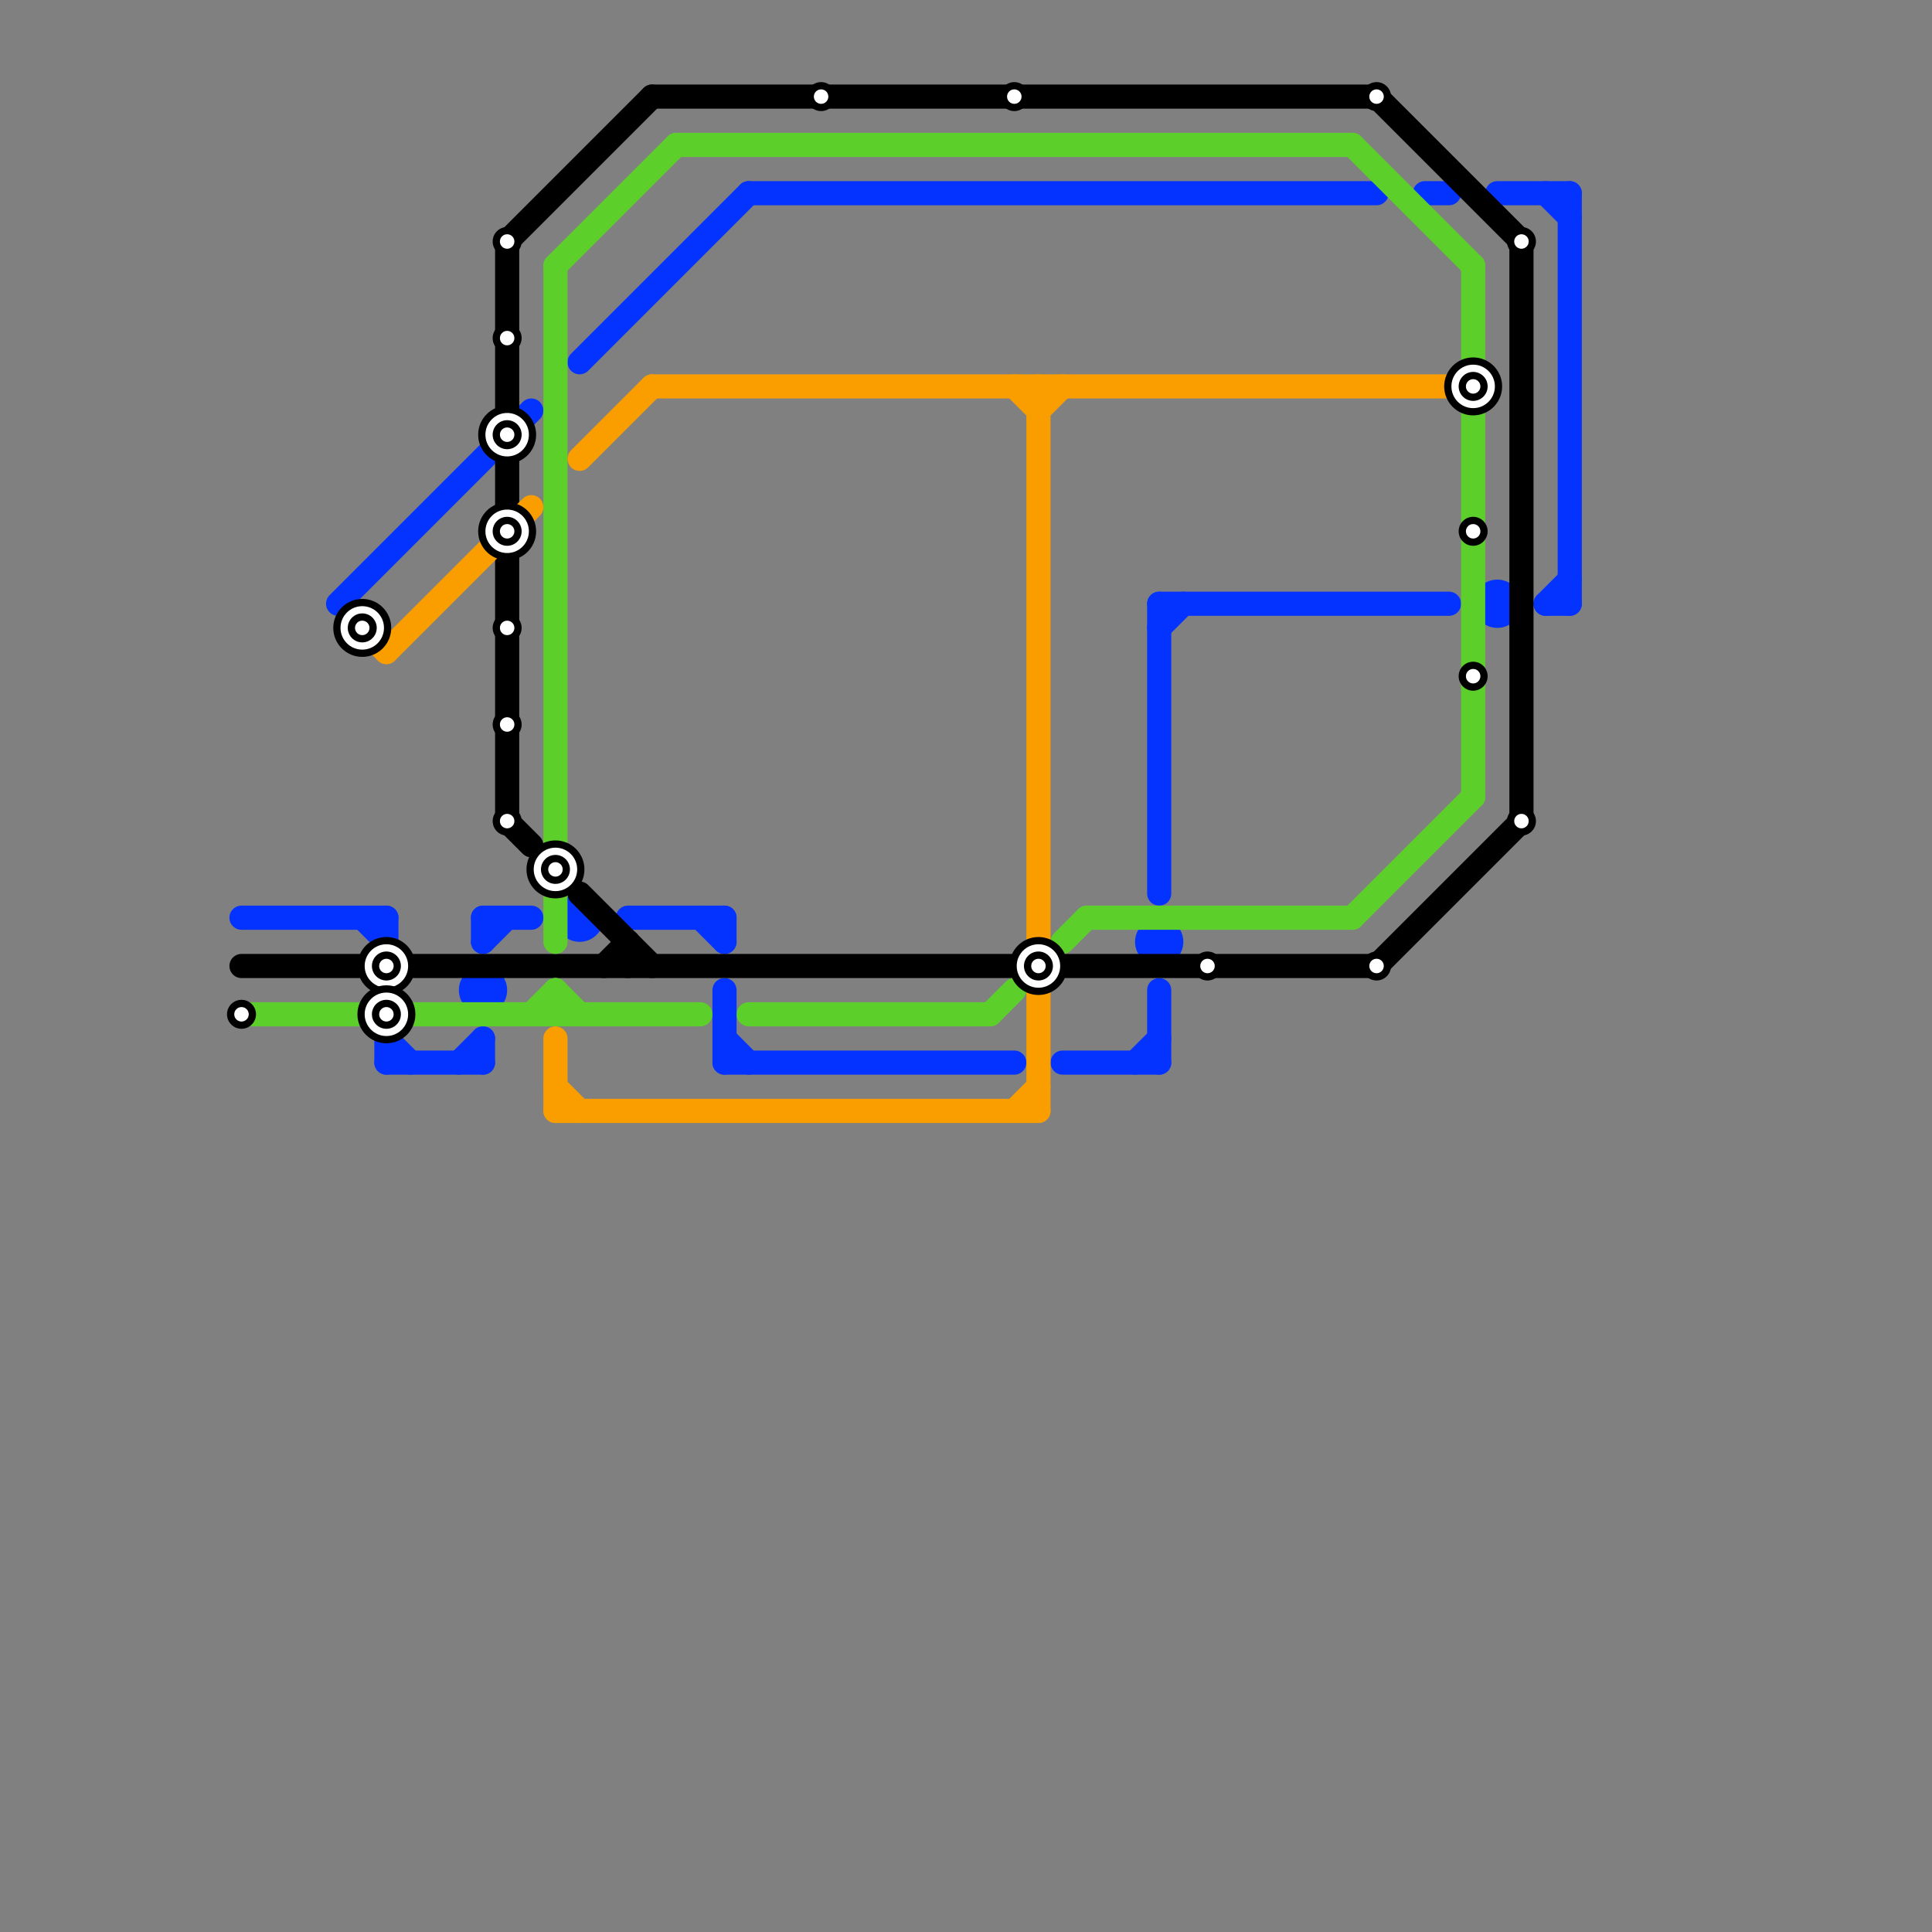 
<svg version="1.1" xmlns="http://www.w3.org/2000/svg" viewBox="0 0 80 80">
<rect x="0" y="0" width="80" height="80" fill="#808080" stroke="none"/>
<style>text { font: 1px Helvetica; font-weight: 600; white-space: pre; dominant-baseline: central; } line { stroke-width: 1; fill: none; stroke-linecap: round; stroke-linejoin: round; } .c0 { stroke: #0433ff } .c1 { stroke: #000000 } .c2 { stroke: #5ccf2a } .c3 { stroke: #fa9e00 }</style><defs><g id="wm-xf"><circle r="1.2" fill="#000"/><circle r="0.9" fill="#fff"/><circle r="0.6" fill="#000"/><circle r="0.3" fill="#fff"/></g><g id="wm"><circle r="0.6" fill="#000"/><circle r="0.3" fill="#fff"/></g></defs><line class="c0" x1="20" y1="43" x2="20" y2="44"/><line class="c0" x1="30" y1="38" x2="30" y2="39"/><line class="c0" x1="16" y1="44" x2="20" y2="44"/><line class="c0" x1="64" y1="25" x2="65" y2="25"/><line class="c0" x1="59" y1="8" x2="60" y2="8"/><line class="c0" x1="48" y1="25" x2="48" y2="37"/><line class="c0" x1="20" y1="38" x2="22" y2="38"/><line class="c0" x1="47" y1="44" x2="48" y2="43"/><line class="c0" x1="44" y1="44" x2="48" y2="44"/><line class="c0" x1="16" y1="38" x2="16" y2="39"/><line class="c0" x1="30" y1="44" x2="42" y2="44"/><line class="c0" x1="64" y1="25" x2="65" y2="24"/><line class="c0" x1="65" y1="8" x2="65" y2="25"/><line class="c0" x1="10" y1="38" x2="16" y2="38"/><line class="c0" x1="16" y1="41" x2="16" y2="44"/><line class="c0" x1="29" y1="38" x2="30" y2="39"/><line class="c0" x1="30" y1="43" x2="31" y2="44"/><line class="c0" x1="48" y1="41" x2="48" y2="44"/><line class="c0" x1="19" y1="44" x2="20" y2="43"/><line class="c0" x1="14" y1="25" x2="22" y2="17"/><line class="c0" x1="15" y1="38" x2="16" y2="39"/><line class="c0" x1="16" y1="43" x2="17" y2="44"/><line class="c0" x1="48" y1="25" x2="60" y2="25"/><line class="c0" x1="24" y1="15" x2="31" y2="8"/><line class="c0" x1="62" y1="8" x2="65" y2="8"/><line class="c0" x1="31" y1="8" x2="57" y2="8"/><line class="c0" x1="26" y1="38" x2="30" y2="38"/><line class="c0" x1="20" y1="38" x2="20" y2="39"/><line class="c0" x1="30" y1="41" x2="30" y2="44"/><line class="c0" x1="64" y1="8" x2="65" y2="9"/><line class="c0" x1="20" y1="39" x2="21" y2="38"/><line class="c0" x1="48" y1="26" x2="49" y2="25"/><circle cx="62" cy="25" r="1" fill="#0433ff" /><circle cx="48" cy="39" r="1" fill="#0433ff" /><circle cx="20" cy="41" r="1" fill="#0433ff" /><circle cx="24" cy="38" r="1" fill="#0433ff" /><line class="c1" x1="21" y1="19" x2="21" y2="21"/><line class="c1" x1="26" y1="39" x2="26" y2="40"/><line class="c1" x1="24" y1="37" x2="27" y2="40"/><line class="c1" x1="44" y1="40" x2="57" y2="40"/><line class="c1" x1="63" y1="10" x2="63" y2="34"/><line class="c1" x1="21" y1="23" x2="21" y2="34"/><line class="c1" x1="21" y1="10" x2="21" y2="17"/><line class="c1" x1="57" y1="40" x2="63" y2="34"/><line class="c1" x1="57" y1="4" x2="63" y2="10"/><line class="c1" x1="21" y1="34" x2="22" y2="35"/><line class="c1" x1="25" y1="40" x2="26" y2="39"/><line class="c1" x1="27" y1="4" x2="57" y2="4"/><line class="c1" x1="21" y1="10" x2="27" y2="4"/><line class="c1" x1="10" y1="40" x2="42" y2="40"/><line class="c2" x1="45" y1="38" x2="56" y2="38"/><line class="c2" x1="23" y1="41" x2="24" y2="42"/><line class="c2" x1="31" y1="42" x2="41" y2="42"/><line class="c2" x1="41" y1="42" x2="42" y2="41"/><line class="c2" x1="61" y1="17" x2="61" y2="33"/><line class="c2" x1="23" y1="11" x2="23" y2="39"/><line class="c2" x1="28" y1="6" x2="56" y2="6"/><line class="c2" x1="17" y1="42" x2="29" y2="42"/><line class="c2" x1="23" y1="41" x2="23" y2="42"/><line class="c2" x1="22" y1="42" x2="23" y2="41"/><line class="c2" x1="23" y1="11" x2="28" y2="6"/><line class="c2" x1="44" y1="39" x2="45" y2="38"/><line class="c2" x1="56" y1="38" x2="61" y2="33"/><line class="c2" x1="61" y1="11" x2="61" y2="15"/><line class="c2" x1="10" y1="42" x2="15" y2="42"/><line class="c2" x1="56" y1="6" x2="61" y2="11"/><line class="c3" x1="43" y1="16" x2="43" y2="46"/><line class="c3" x1="27" y1="16" x2="61" y2="16"/><line class="c3" x1="16" y1="27" x2="22" y2="21"/><line class="c3" x1="42" y1="46" x2="43" y2="45"/><line class="c3" x1="42" y1="16" x2="43" y2="17"/><line class="c3" x1="43" y1="17" x2="44" y2="16"/><line class="c3" x1="15" y1="26" x2="16" y2="27"/><line class="c3" x1="24" y1="19" x2="27" y2="16"/><line class="c3" x1="23" y1="46" x2="43" y2="46"/><line class="c3" x1="23" y1="45" x2="24" y2="46"/><line class="c3" x1="23" y1="43" x2="23" y2="46"/>

<use x="10" y="42" href="#wm"/><use x="15" y="26" href="#wm-xf"/><use x="16" y="40" href="#wm-xf"/><use x="16" y="42" href="#wm-xf"/><use x="21" y="10" href="#wm"/><use x="21" y="14" href="#wm"/><use x="21" y="18" href="#wm-xf"/><use x="21" y="22" href="#wm-xf"/><use x="21" y="26" href="#wm"/><use x="21" y="30" href="#wm"/><use x="21" y="34" href="#wm"/><use x="23" y="36" href="#wm-xf"/><use x="34" y="4" href="#wm"/><use x="42" y="4" href="#wm"/><use x="43" y="40" href="#wm-xf"/><use x="50" y="40" href="#wm"/><use x="57" y="4" href="#wm"/><use x="57" y="40" href="#wm"/><use x="61" y="16" href="#wm-xf"/><use x="61" y="22" href="#wm"/><use x="61" y="28" href="#wm"/><use x="63" y="10" href="#wm"/><use x="63" y="34" href="#wm"/>
</svg>

